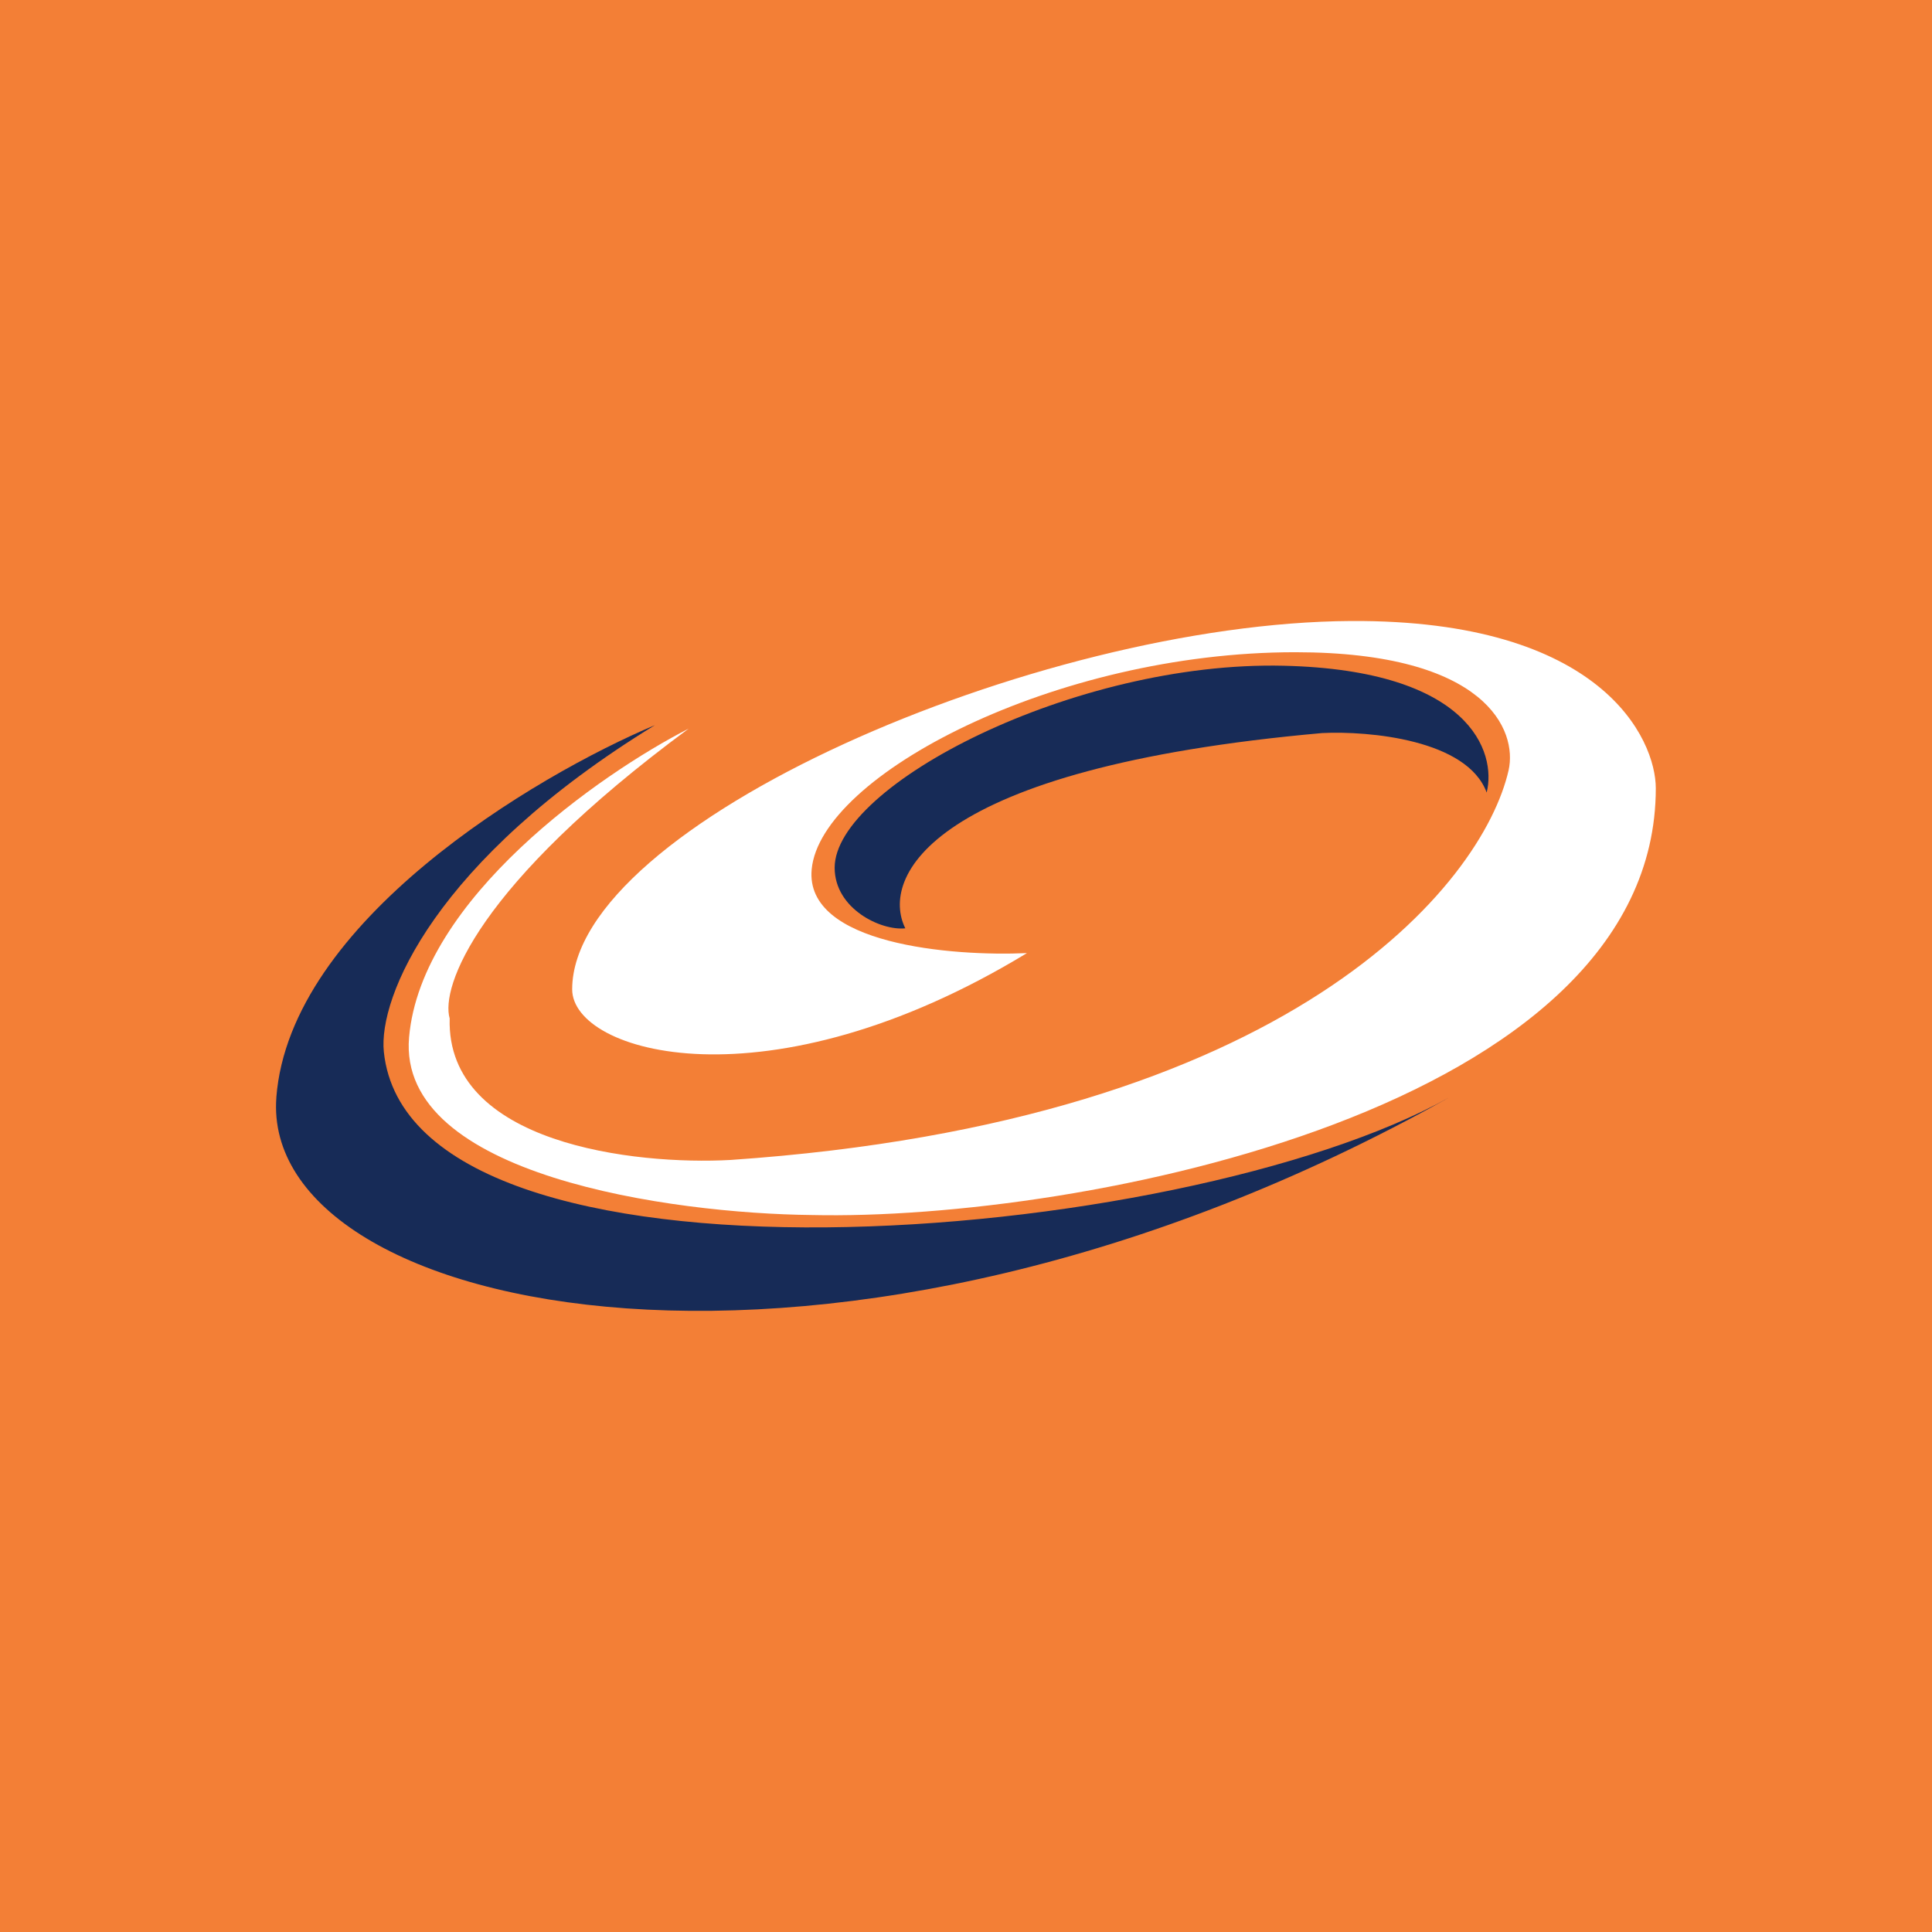 <!-- by TradingView --><svg width="56" height="56" xmlns="http://www.w3.org/2000/svg"><path fill="#F37F36" d="M0 0h56v56H0z"/><path d="M8.01 31.807c.392-5.094 7.478-9.314 10.972-10.788-6.387 3.916-8.02 7.895-7.856 9.47.78 7.456 23.116 5.669 30.885 1.318-17.76 9.946-34.49 6.368-34 0z" fill="#172B57"/><path d="M38.325 21.248c-11.413 1.015-12.811 4.195-12.084 5.66-.705.075-2.048-.565-2.048-1.757 0-2.384 6.94-6.001 13.025-5.854 5.398.13 6.165 2.504 5.874 3.675-.564-1.535-3.413-1.79-4.767-1.724z" fill="#172B57"/><path d="M23.527 25.198c-.205 2.18 4.074 2.527 6.24 2.428-7.513 4.565-13.182 2.9-13.182 1.051 0-4.777 13.468-10.625 22.572-10.677 7.282-.041 8.837 3.428 8.837 4.849 0 9.3-16.702 12.544-24.467 12.369-4.035-.043-12.018-1.132-11.67-5.15.35-4.018 5.548-7.64 8.104-8.948-6.169 4.558-7.188 7.499-6.927 8.4-.104 3.646 5.383 4.254 8.14 4.102 16.243-1.11 21.804-7.994 22.554-11.298.256-1.14-.624-3.419-6.188-3.419-6.956 0-13.758 3.568-14.013 6.293z" fill="#fff"/></svg>